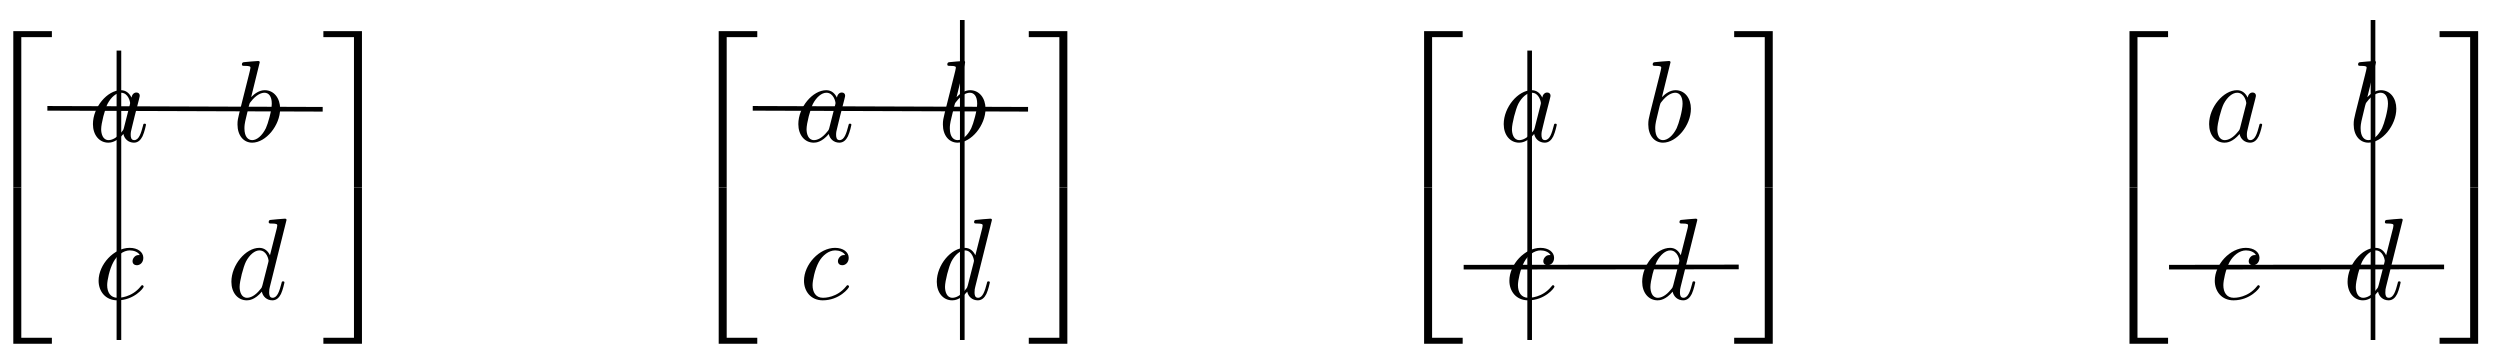 <svg xmlns="http://www.w3.org/2000/svg" xmlns:xlink="http://www.w3.org/1999/xlink" xmlns:inkscape="http://www.inkscape.org/namespaces/inkscape" version="1.1" width="215" height="31" viewBox="0 0 215 31">
<defs>
<path id="font_1_1" d="M.373 .378C.355 .415 .326 .442 .281 .442 .164 .442 .04 .295 .04 .149 .04 .055 .095-.011 .173-.011 .193-.011 .243-.007 .303 .064 .311 .022 .346-.011 .394-.011 .429-.011 .452 .012 .468 .044 .485 .08 .498 .141 .498 .143 .498 .153 .489 .153 .486 .153 .476 .153 .475 .149 .472 .135 .455 .07 .437 .011 .396 .011 .369 .011 .366 .037 .366 .057 .366 .079 .368 .087 .379 .131 .39 .173 .392 .183 .401 .221L.437 .361C.444 .389 .444 .391 .444 .395 .444 .412 .432 .422 .415 .422 .391 .422 .376 .4 .373 .378M.308 .119C.303 .101 .303 .099 .288 .082 .244 .027 .203 .011 .175 .011 .125 .011 .111 .066 .111 .105 .111 .155 .143 .278 .166 .324 .197 .383 .242 .42 .282 .42 .347 .42 .361 .338 .361 .332 .361 .326 .359 .32 .358 .315L.308 .119Z"/>
<path id="font_1_2" d="M.239 .683C.239 .684 .239 .694 .226 .694 .203 .694 .13 .686 .104 .684 .096 .683 .085 .682 .085 .664 .085 .652 .094 .652 .109 .652 .157 .652 .159 .645 .159 .635 .159 .628 .15 .594 .145 .573L.063 .247C.051 .197 .047 .181 .047 .146 .047 .051 .1-.011 .174-.011 .292-.011 .415 .138 .415 .282 .415 .373 .362 .442 .282 .442 .236 .442 .195 .413 .165 .382L.239 .683M.145 .305C.151 .327 .151 .329 .16 .34 .209 .405 .254 .42 .28 .42 .316 .42 .343 .39 .343 .326 .343 .267 .31 .152 .292 .114 .259 .047 .213 .011 .174 .011 .14 .011 .107 .038 .107 .112 .107 .131 .107 .15 .123 .213L.145 .305Z"/>
<path id="font_1_3" d="M.396 .38C.38 .38 .366 .38 .352 .366 .336 .351 .334 .334 .334 .327 .334 .303 .352 .292 .371 .292 .4 .292 .427 .316 .427 .356 .427 .405 .38 .442 .309 .442 .174 .442 .041 .299 .041 .158 .041 .068 .099-.011 .203-.011 .346-.011 .43 .095 .43 .107 .43 .113 .424 .12 .418 .12 .413 .12 .411 .118 .405 .11 .326 .011 .217 .011 .205 .011 .142 .011 .115 .06 .115 .12 .115 .161 .135 .258 .169 .32 .2 .377 .255 .42 .31 .42 .344 .42 .382 .407 .396 .38Z"/>
<path id="font_1_4" d="M.516 .683C.516 .684 .516 .694 .503 .694 .488 .694 .393 .685 .376 .683 .368 .682 .362 .677 .362 .664 .362 .652 .371 .652 .386 .652 .434 .652 .436 .645 .436 .635L.433 .615 .373 .378C.355 .415 .326 .442 .281 .442 .164 .442 .04 .295 .04 .149 .04 .055 .095-.011 .173-.011 .193-.011 .243-.007 .303 .064 .311 .022 .346-.011 .394-.011 .429-.011 .452 .012 .468 .044 .485 .08 .498 .141 .498 .143 .498 .153 .489 .153 .486 .153 .476 .153 .475 .149 .472 .135 .455 .07 .437 .011 .396 .011 .369 .011 .366 .037 .366 .057 .366 .081 .368 .088 .372 .105L.516 .683M.308 .119C.303 .101 .303 .099 .288 .082 .244 .027 .203 .011 .175 .011 .125 .011 .111 .066 .111 .105 .111 .155 .143 .278 .166 .324 .197 .383 .242 .42 .282 .42 .347 .42 .361 .338 .361 .332 .361 .326 .359 .32 .358 .315L.308 .119Z"/>
<path id="font_2_1" d="M.326-1.76H.395V-.03H.659V.039H.326V-1.76Z"/>
<path id="font_2_3" d="M.326-1.759H.659V-1.69H.395V.04H.326V-1.759Z"/>
<path id="font_2_2" d="M.271-1.76H.34V.039H.007V-.03H.271V-1.76Z"/>
<path id="font_2_4" d="M.271-1.69H.007V-1.759H.34V.04H.271V-1.69Z"/>
</defs>
<use data-text="a" xlink:href="#font_1_1" transform="matrix(9.963,0,0,-9.963,7.594,12.16)"/>
<use data-text="b" xlink:href="#font_1_2" transform="matrix(9.963,0,0,-9.963,19.956,12.16)"/>
<use data-text="c" xlink:href="#font_1_3" transform="matrix(9.963,0,0,-9.963,8.071,25.719)"/>
<use data-text="d" xlink:href="#font_1_4" transform="matrix(9.963,0,0,-9.963,19.501,25.719)"/>
<use data-text="&#xf8ee;" xlink:href="#font_2_1" transform="matrix(9.963,0,0,-7.472,-2.104,2.97)"/>
<use data-text="&#xf8f0;" xlink:href="#font_2_3" transform="matrix(9.963,0,0,-7.472,-2.104,16.42)"/>
<use data-text="&#xf8f9;" xlink:href="#font_2_2" transform="matrix(9.963,0,0,-7.472,27.741,2.97)"/>
<use data-text="&#xf8fb;" xlink:href="#font_2_4" transform="matrix(9.963,0,0,-7.472,27.741,16.42)"/>
<path transform="matrix(1,0,0,-1,16.14,15.48)" stroke-width=".399" stroke-linecap="butt" stroke-miterlimit="10" stroke-linejoin="miter" fill="none" stroke="#000000" d="M-5.913 11.13V-13.759"/>
<path transform="matrix(1,0,0,-1,16.14,15.48)" stroke-width=".399" stroke-linecap="butt" stroke-miterlimit="10" stroke-linejoin="miter" fill="none" stroke="#000000" d="M-12.066 6.163 11.611 6.082"/>
<use data-text="a" xlink:href="#font_1_1" transform="matrix(9.963,0,0,-9.963,68.258,12.16)"/>
<use data-text="b" xlink:href="#font_1_2" transform="matrix(9.963,0,0,-9.963,80.62,12.16)"/>
<use data-text="c" xlink:href="#font_1_3" transform="matrix(9.963,0,0,-9.963,68.735,25.719)"/>
<use data-text="d" xlink:href="#font_1_4" transform="matrix(9.963,0,0,-9.963,80.165,25.719)"/>
<use data-text="&#xf8ee;" xlink:href="#font_2_1" transform="matrix(9.963,0,0,-7.472,58.56,2.97)"/>
<use data-text="&#xf8f0;" xlink:href="#font_2_3" transform="matrix(9.963,0,0,-7.472,58.56,16.42)"/>
<use data-text="&#xf8f9;" xlink:href="#font_2_2" transform="matrix(9.963,0,0,-7.472,88.405,2.97)"/>
<use data-text="&#xf8fb;" xlink:href="#font_2_4" transform="matrix(9.963,0,0,-7.472,88.405,16.42)"/>
<path transform="matrix(1,0,0,-1,16.14,15.48)" stroke-width=".399" stroke-linecap="butt" stroke-miterlimit="10" stroke-linejoin="miter" fill="none" stroke="#000000" d="M66.616 13.759V-13.759"/>
<path transform="matrix(1,0,0,-1,16.14,15.48)" stroke-width=".399" stroke-linecap="butt" stroke-miterlimit="10" stroke-linejoin="miter" fill="none" stroke="#000000" d="M48.596 6.163 72.273 6.082"/>
<use data-text="a" xlink:href="#font_1_1" transform="matrix(9.963,0,0,-9.963,128.921,12.16)"/>
<use data-text="b" xlink:href="#font_1_2" transform="matrix(9.963,0,0,-9.963,141.284,12.16)"/>
<use data-text="c" xlink:href="#font_1_3" transform="matrix(9.963,0,0,-9.963,129.398,25.719)"/>
<use data-text="d" xlink:href="#font_1_4" transform="matrix(9.963,0,0,-9.963,140.829,25.719)"/>
<use data-text="&#xf8ee;" xlink:href="#font_2_1" transform="matrix(9.963,0,0,-7.472,119.224,2.97)"/>
<use data-text="&#xf8f0;" xlink:href="#font_2_3" transform="matrix(9.963,0,0,-7.472,119.224,16.42)"/>
<use data-text="&#xf8f9;" xlink:href="#font_2_2" transform="matrix(9.963,0,0,-7.472,149.069,2.97)"/>
<use data-text="&#xf8fb;" xlink:href="#font_2_4" transform="matrix(9.963,0,0,-7.472,149.069,16.42)"/>
<path transform="matrix(1,0,0,-1,16.14,15.48)" stroke-width=".399" stroke-linecap="butt" stroke-miterlimit="10" stroke-linejoin="miter" fill="none" stroke="#000000" d="M115.41 11.13V-13.759"/>
<path transform="matrix(1,0,0,-1,16.14,15.48)" stroke-width=".399" stroke-linecap="butt" stroke-miterlimit="10" stroke-linejoin="miter" fill="none" stroke="#000000" d="M109.735-7.497 133.39-7.477"/>
<use data-text="a" xlink:href="#font_1_1" transform="matrix(9.963,0,0,-9.963,189.585,12.16)"/>
<use data-text="b" xlink:href="#font_1_2" transform="matrix(9.963,0,0,-9.963,201.948,12.16)"/>
<use data-text="c" xlink:href="#font_1_3" transform="matrix(9.963,0,0,-9.963,190.062,25.719)"/>
<use data-text="d" xlink:href="#font_1_4" transform="matrix(9.963,0,0,-9.963,201.493,25.719)"/>
<use data-text="&#xf8ee;" xlink:href="#font_2_1" transform="matrix(9.963,0,0,-7.472,179.888,2.97)"/>
<use data-text="&#xf8f0;" xlink:href="#font_2_3" transform="matrix(9.963,0,0,-7.472,179.888,16.42)"/>
<use data-text="&#xf8f9;" xlink:href="#font_2_2" transform="matrix(9.963,0,0,-7.472,209.733,2.97)"/>
<use data-text="&#xf8fb;" xlink:href="#font_2_4" transform="matrix(9.963,0,0,-7.472,209.733,16.42)"/>
<path transform="matrix(1,0,0,-1,16.14,15.48)" stroke-width=".399" stroke-linecap="butt" stroke-miterlimit="10" stroke-linejoin="miter" fill="none" stroke="#000000" d="M187.939 13.759V-13.759"/>
<path transform="matrix(1,0,0,-1,16.14,15.48)" stroke-width=".399" stroke-linecap="butt" stroke-miterlimit="10" stroke-linejoin="miter" fill="none" stroke="#000000" d="M170.397-7.497 194.052-7.477"/>
</svg>
